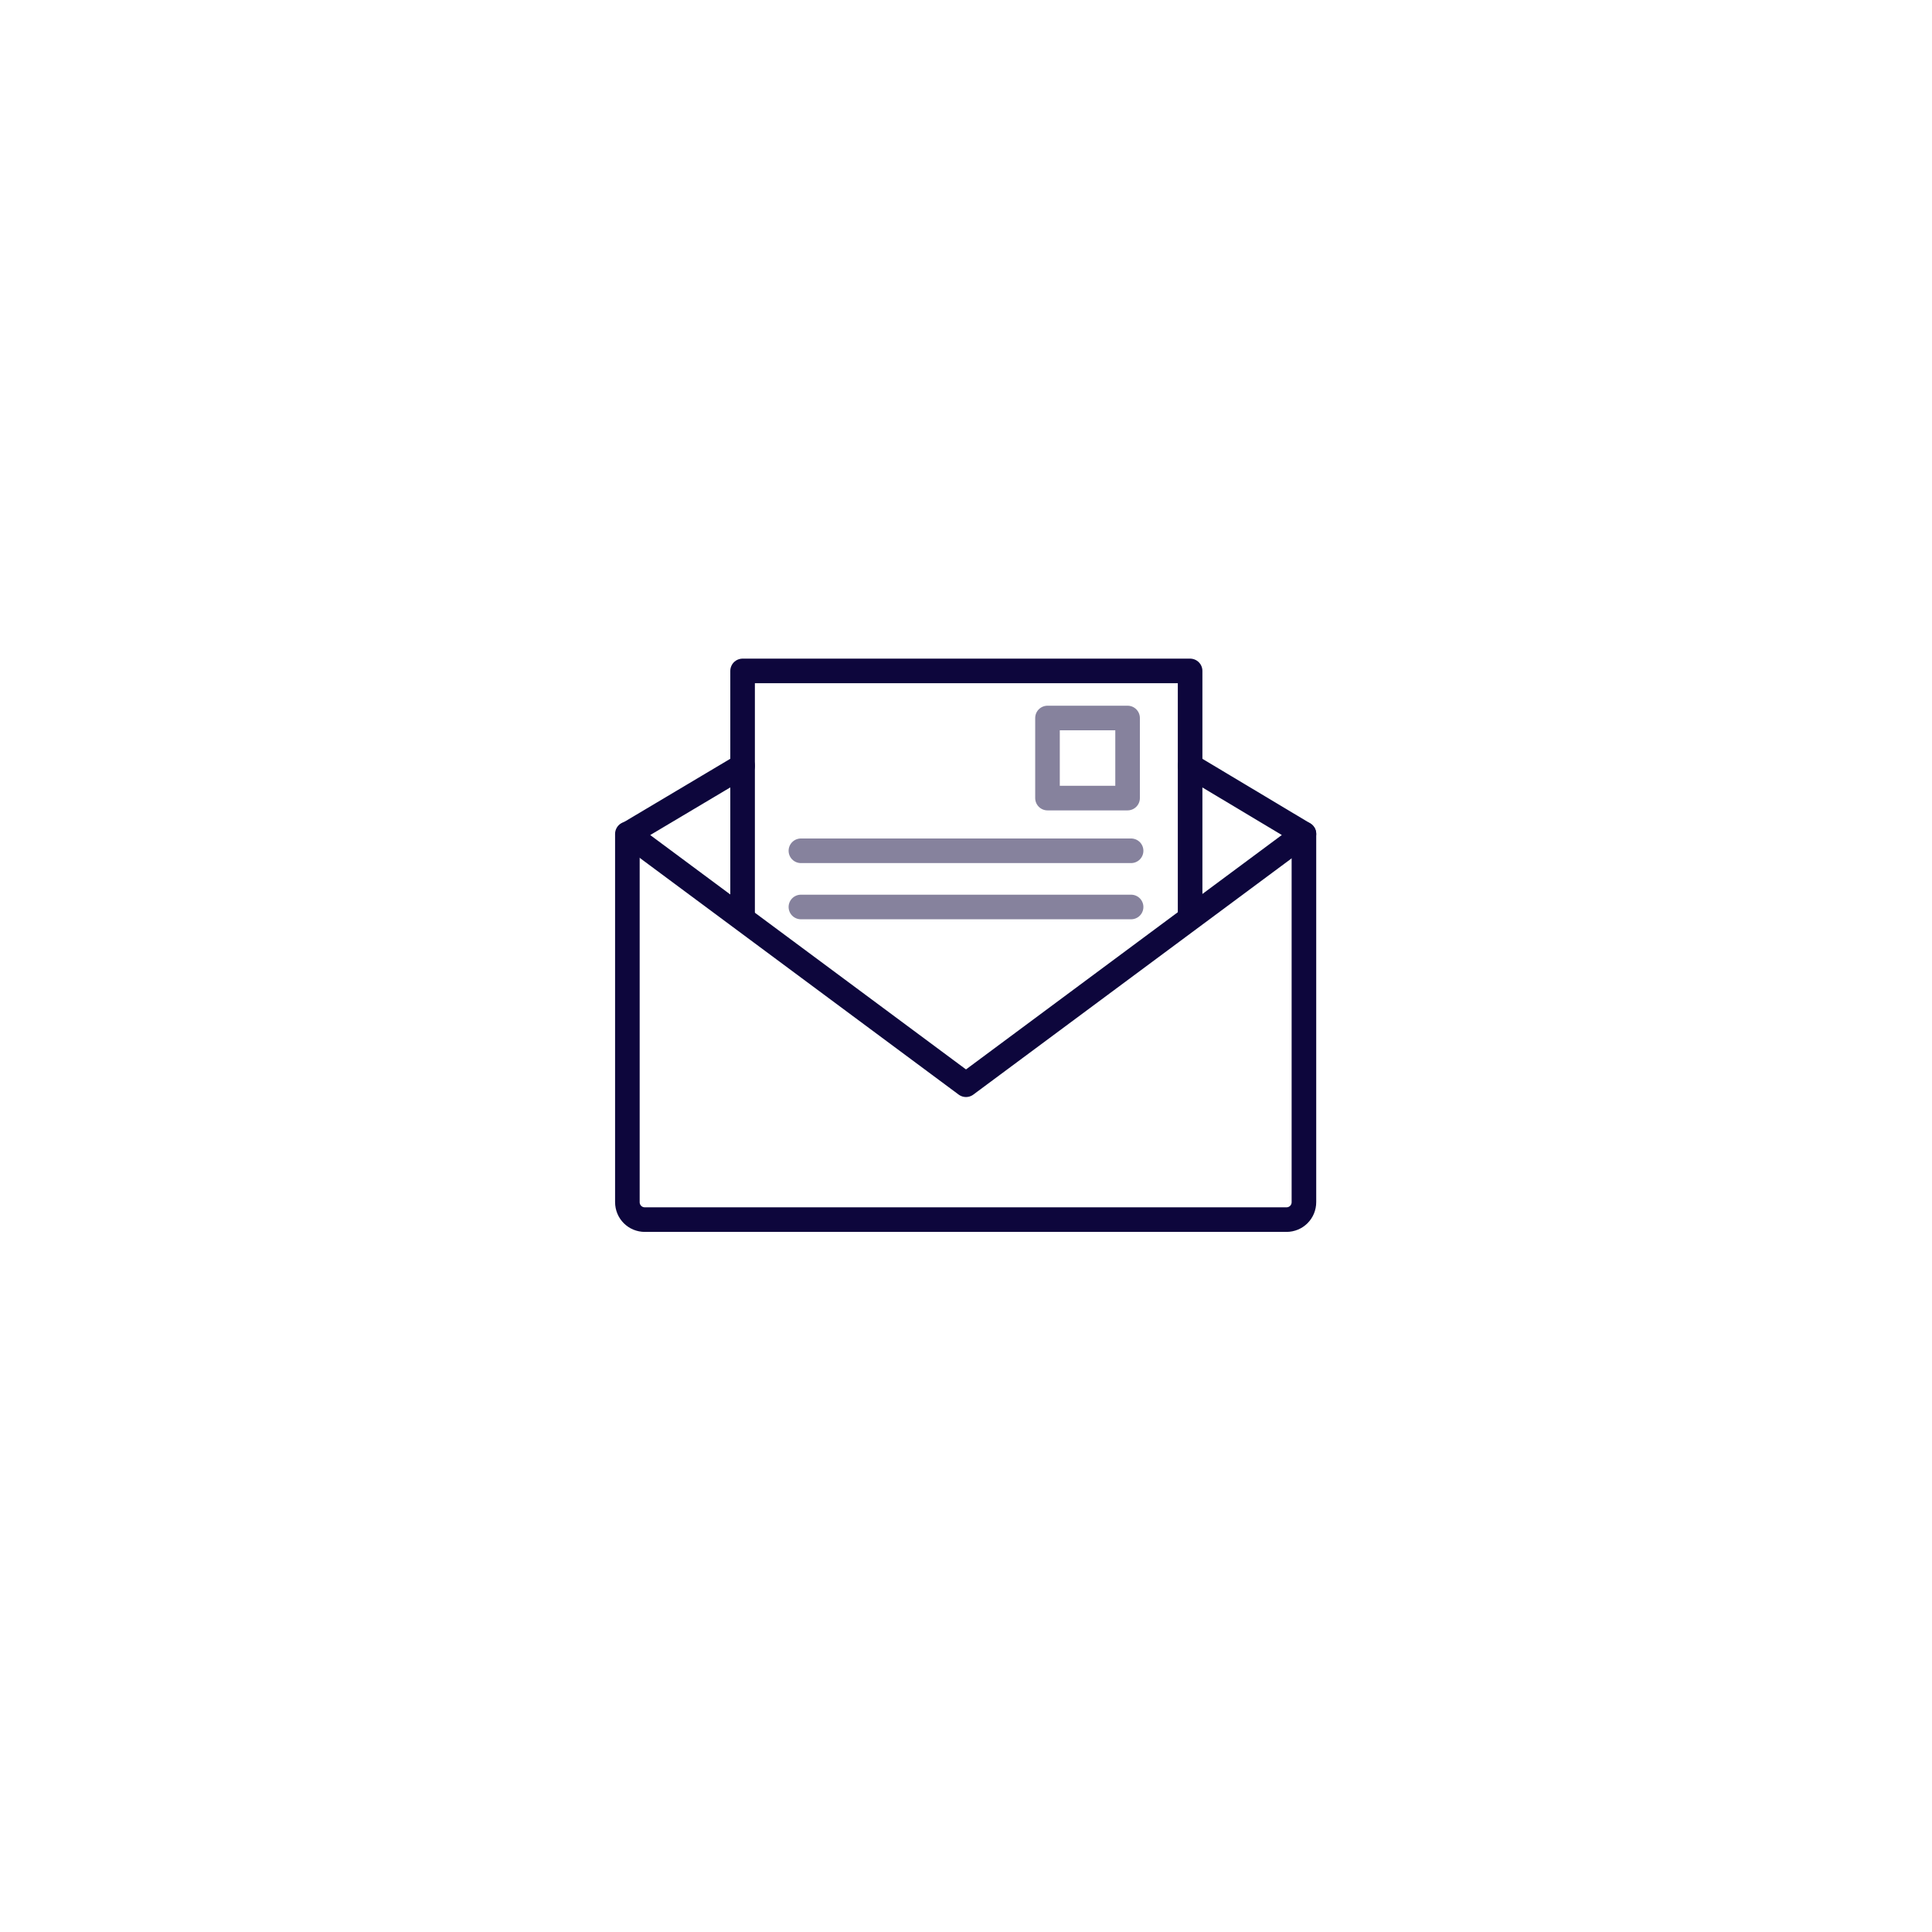 <?xml version="1.0" encoding="utf-8"?>
<!-- Generator: Adobe Illustrator 25.0.0, SVG Export Plug-In . SVG Version: 6.00 Build 0)  -->
<svg version="1.1" xmlns="http://www.w3.org/2000/svg" xmlns:xlink="http://www.w3.org/1999/xlink" x="0px" y="0px"
	 viewBox="0 0 275 275" style="enable-background:new 0 0 275 275;" xml:space="preserve">
<style type="text/css">
	.st0{display:none;}
	.st1{display:inline;}
	.st2{opacity:6.000000e-02;fill:#0D063C;}
	.st3{display:inline;fill:#FFFFFF;}
	.st4{fill:#FFFFFF;}
	.st5{fill:none;stroke:#0D063C;stroke-width:3.5;stroke-linejoin:round;}
	.st6{fill:none;stroke:#0D063C;stroke-width:3.5;stroke-linecap:round;stroke-linejoin:round;}
	.st7{fill:none;stroke:#86829D;stroke-width:3.5;stroke-linejoin:round;}
	.st8{fill:none;stroke:#0D063C;stroke-width:3.5;stroke-linecap:round;stroke-linejoin:round;stroke-miterlimit:10;}
	.st9{fill:none;stroke:#86829D;stroke-width:3.5;stroke-linecap:round;stroke-linejoin:round;}
	.st10{fill:none;stroke:#0D063C;stroke-width:3.5;stroke-miterlimit:10;}
	.st11{fill:none;stroke:#0D063C;stroke-width:3.5;stroke-linecap:round;stroke-miterlimit:10;}
	.st12{fill:none;stroke:#86829D;stroke-width:3.5;}
	.st13{fill:none;stroke:#0D063C;stroke-width:3.5;}
	.st14{fill:none;stroke:#86829D;stroke-width:3.5;stroke-linecap:round;stroke-linejoin:round;stroke-miterlimit:4;}
	.st15{fill:none;stroke:#0D063C;stroke-width:3.5;stroke-linecap:round;}
	.st16{fill:none;stroke:#86829D;stroke-width:3.5;stroke-linecap:round;stroke-miterlimit:10;}
	.st17{fill:none;stroke:#86829D;stroke-width:3.5;stroke-miterlimit:10;}
	.st18{fill:#0D063C;}
	.st19{fill:#475257;stroke:#86829D;stroke-width:3.5;stroke-miterlimit:10;}
	.st20{fill:#86829D;}
	.st21{fill:none;stroke:#86829D;stroke-width:3.5;stroke-linecap:round;}
	.st22{fill:none;stroke:#575756;stroke-width:3.5;stroke-linejoin:round;}
	.st23{fill:none;stroke:#575756;stroke-width:3.5;stroke-miterlimit:10;}
	.st24{fill:none;stroke:#0D063C;stroke-width:3.5;stroke-linecap:square;stroke-miterlimit:10;}
	.st25{fill:none;stroke:#0D063C;stroke-width:3.5;stroke-linecap:round;stroke-miterlimit:10.005;}
	.st26{fill:none;stroke:#0D063C;stroke-width:3.5;stroke-miterlimit:10.005;}
	.st27{fill:none;stroke:#86829D;stroke-width:3.5;stroke-linecap:round;stroke-miterlimit:10.005;}
	.st28{fill:none;stroke:#0D063C;stroke-width:3.5;stroke-linecap:square;stroke-linejoin:round;}
	
		.st29{fill-rule:evenodd;clip-rule:evenodd;fill:none;stroke:#0D063C;stroke-width:3.5;stroke-linecap:round;stroke-linejoin:round;}
</style>
<g id="Vrstva_2" class="st0">
	<g class="st1">
		<rect class="st2" width="275" height="275"/>
		<rect x="80.8" y="80.8" class="st4" width="113.4" height="113.4"/>
	</g>
</g>
<g id="Vrstva_1">
	<g>
		<path class="st6" d="M185.6,118.7v52.4c0,1.4-1.1,2.5-2.5,2.5H91.8c-1.4,0-2.5-1.1-2.5-2.5v-52.4"/>
		<polyline class="st6" points="105.7,109 89.4,118.7 137.5,154.4 185.6,118.7 169.4,109 		"/>
		<rect x="149.1" y="102.2" class="st9" width="11.4" height="11.4"/>
		<polyline class="st6" points="105.7,130.4 105.7,95.5 169.4,95.5 169.4,130.4 		"/>
		<line class="st9" x1="114" y1="121.1" x2="161" y2="121.1"/>
		<line class="st9" x1="114" y1="129.1" x2="161" y2="129.1"/>
	</g>
</g>
</svg>

